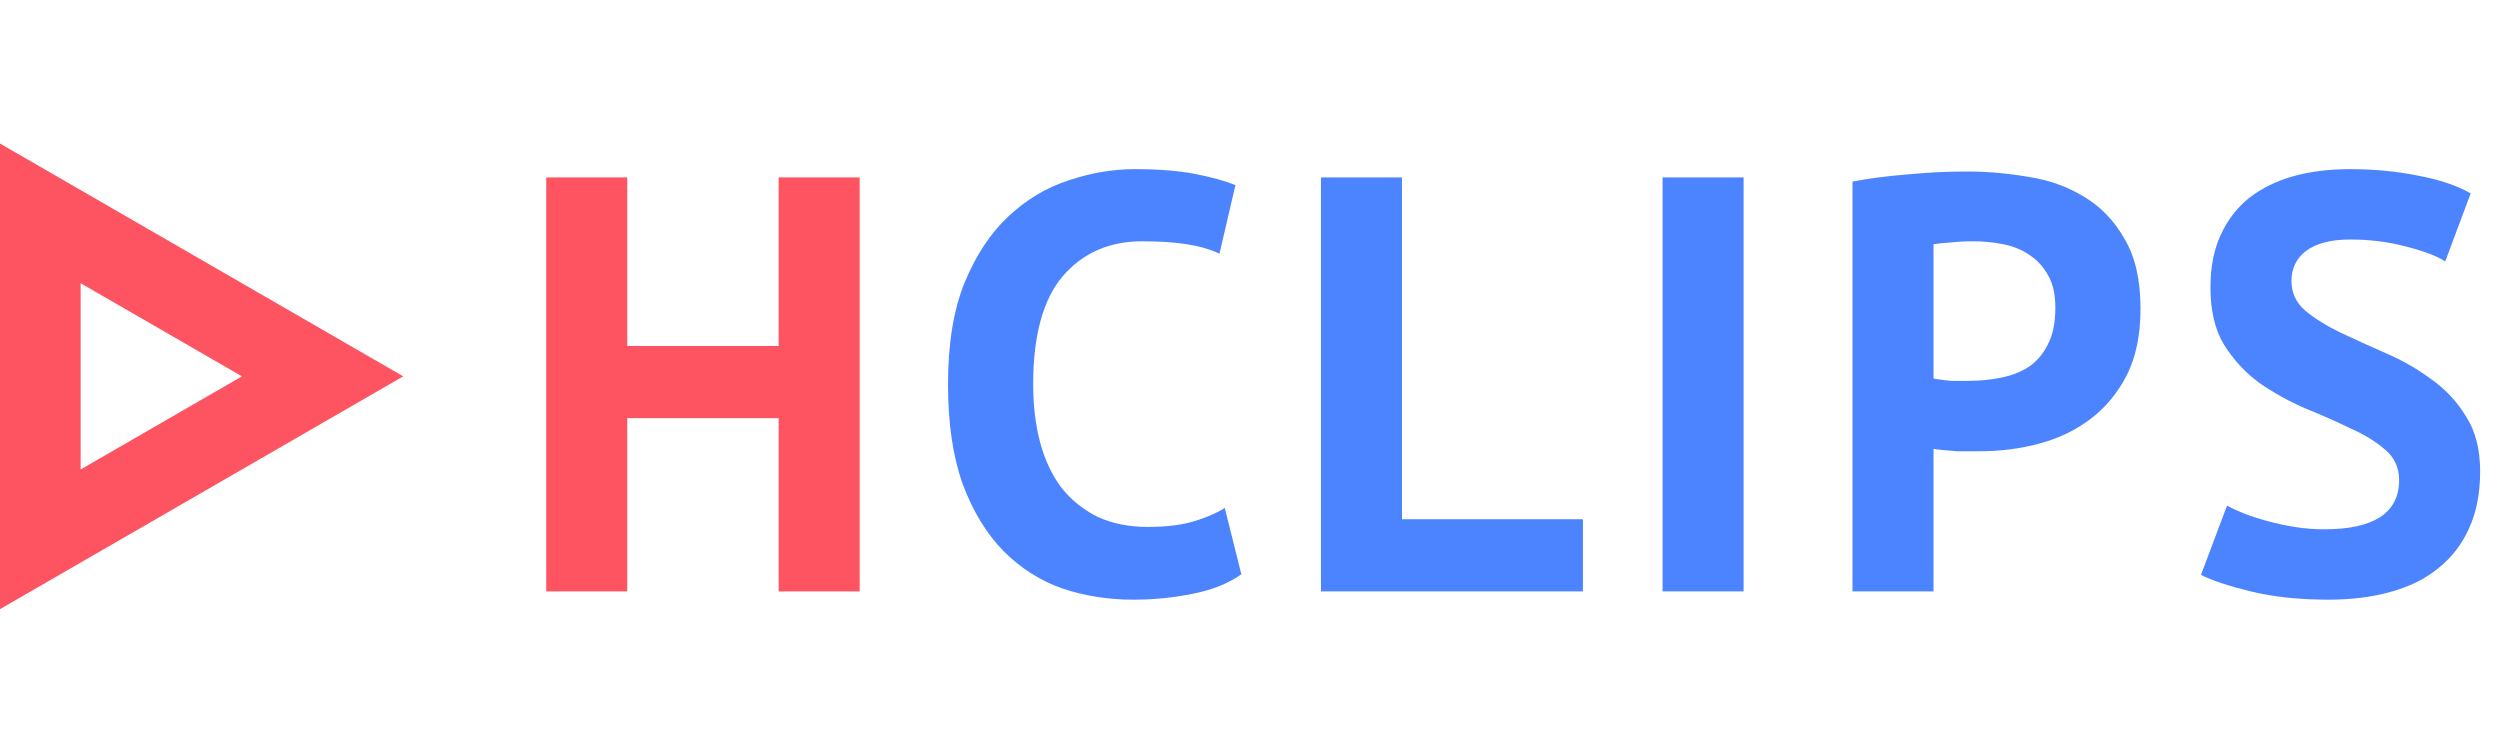 <svg width="93" height="28" viewBox="0 0 93 28" fill="none" xmlns="http://www.w3.org/2000/svg">
<g clip-path="url(#clip0_47_2)">
<path d="M28.966 15.554H23.334V22H20.32V6.6H23.334V12.87H28.966V6.6H31.98V22H28.966V15.554Z" fill="#FE5461"/>
<path fill-rule="evenodd" clip-rule="evenodd" d="M15 14L7.57104e-07 5.34L0 22.66L15 14ZM9 14L3 10.536V17.464L9 14Z" fill="#FE5461"/>
<path d="M46.178 21.362C45.709 21.699 45.107 21.941 44.374 22.088C43.655 22.235 42.915 22.308 42.152 22.308C41.228 22.308 40.348 22.169 39.512 21.89C38.691 21.597 37.965 21.135 37.334 20.504C36.703 19.859 36.197 19.03 35.816 18.018C35.449 16.991 35.266 15.752 35.266 14.3C35.266 12.789 35.471 11.528 35.882 10.516C36.307 9.489 36.85 8.668 37.51 8.052C38.185 7.421 38.933 6.974 39.754 6.71C40.575 6.431 41.397 6.292 42.218 6.292C43.098 6.292 43.839 6.351 44.44 6.468C45.056 6.585 45.562 6.725 45.958 6.886L45.364 9.438C45.027 9.277 44.623 9.159 44.154 9.086C43.699 9.013 43.142 8.976 42.482 8.976C41.265 8.976 40.282 9.409 39.534 10.274C38.801 11.139 38.434 12.481 38.434 14.3C38.434 15.092 38.522 15.818 38.698 16.478C38.874 17.123 39.138 17.681 39.49 18.15C39.857 18.605 40.304 18.964 40.832 19.228C41.375 19.477 41.998 19.602 42.702 19.602C43.362 19.602 43.919 19.536 44.374 19.404C44.829 19.272 45.225 19.103 45.562 18.898L46.178 21.362Z" fill="#4C84FF"/>
<path d="M58.885 22H49.139V6.6H52.153V19.316H58.885V22Z" fill="#4C84FF"/>
<path d="M61.848 6.6H64.862V22H61.848V6.6Z" fill="#4C84FF"/>
<path d="M68.913 6.754C69.529 6.637 70.204 6.549 70.937 6.49C71.685 6.417 72.426 6.38 73.159 6.38C73.922 6.38 74.685 6.446 75.447 6.578C76.225 6.695 76.921 6.945 77.537 7.326C78.153 7.693 78.652 8.213 79.033 8.888C79.429 9.548 79.627 10.413 79.627 11.484C79.627 12.452 79.459 13.273 79.121 13.948C78.784 14.608 78.337 15.151 77.779 15.576C77.222 16.001 76.584 16.309 75.865 16.5C75.161 16.691 74.428 16.786 73.665 16.786C73.592 16.786 73.475 16.786 73.313 16.786C73.152 16.786 72.983 16.786 72.807 16.786C72.631 16.771 72.455 16.757 72.279 16.742C72.118 16.727 72.001 16.713 71.927 16.698V22H68.913V6.754ZM73.401 8.976C73.108 8.976 72.829 8.991 72.565 9.02C72.301 9.035 72.089 9.057 71.927 9.086V14.08C71.986 14.095 72.074 14.109 72.191 14.124C72.309 14.139 72.433 14.153 72.565 14.168C72.697 14.168 72.822 14.168 72.939 14.168C73.071 14.168 73.167 14.168 73.225 14.168C73.621 14.168 74.01 14.131 74.391 14.058C74.787 13.985 75.139 13.853 75.447 13.662C75.755 13.457 75.997 13.178 76.173 12.826C76.364 12.474 76.459 12.012 76.459 11.44C76.459 10.956 76.371 10.56 76.195 10.252C76.019 9.929 75.785 9.673 75.491 9.482C75.213 9.291 74.89 9.159 74.523 9.086C74.157 9.013 73.783 8.976 73.401 8.976Z" fill="#4C84FF"/>
<path d="M89.247 17.864C89.247 17.395 89.071 17.013 88.719 16.72C88.382 16.427 87.949 16.163 87.421 15.928C86.908 15.679 86.343 15.429 85.727 15.18C85.126 14.916 84.561 14.601 84.033 14.234C83.52 13.853 83.087 13.383 82.735 12.826C82.398 12.269 82.229 11.557 82.229 10.692C82.229 9.944 82.354 9.299 82.603 8.756C82.853 8.199 83.205 7.737 83.659 7.37C84.129 7.003 84.679 6.732 85.309 6.556C85.94 6.38 86.644 6.292 87.421 6.292C88.316 6.292 89.159 6.373 89.951 6.534C90.743 6.681 91.396 6.901 91.909 7.194L90.963 9.724C90.641 9.519 90.157 9.335 89.511 9.174C88.866 8.998 88.169 8.91 87.421 8.91C86.717 8.91 86.175 9.049 85.793 9.328C85.427 9.607 85.243 9.981 85.243 10.45C85.243 10.89 85.412 11.257 85.749 11.55C86.101 11.843 86.534 12.115 87.047 12.364C87.575 12.613 88.14 12.87 88.741 13.134C89.357 13.398 89.922 13.721 90.435 14.102C90.963 14.469 91.396 14.931 91.733 15.488C92.085 16.031 92.261 16.713 92.261 17.534C92.261 18.355 92.122 19.067 91.843 19.668C91.579 20.255 91.198 20.746 90.699 21.142C90.215 21.538 89.621 21.831 88.917 22.022C88.228 22.213 87.465 22.308 86.629 22.308C85.529 22.308 84.561 22.205 83.725 22C82.889 21.795 82.273 21.589 81.877 21.384L82.845 18.81C83.007 18.898 83.212 18.993 83.461 19.096C83.725 19.199 84.019 19.294 84.341 19.382C84.664 19.47 85.001 19.543 85.353 19.602C85.72 19.661 86.094 19.69 86.475 19.69C87.37 19.69 88.052 19.543 88.521 19.25C89.005 18.942 89.247 18.48 89.247 17.864Z" fill="#4C84FF"/>
</g>
<defs>
<clipPath id="clip0_47_2">
<rect width="93" height="28" fill="white"/>
</clipPath>
</defs>
</svg>
